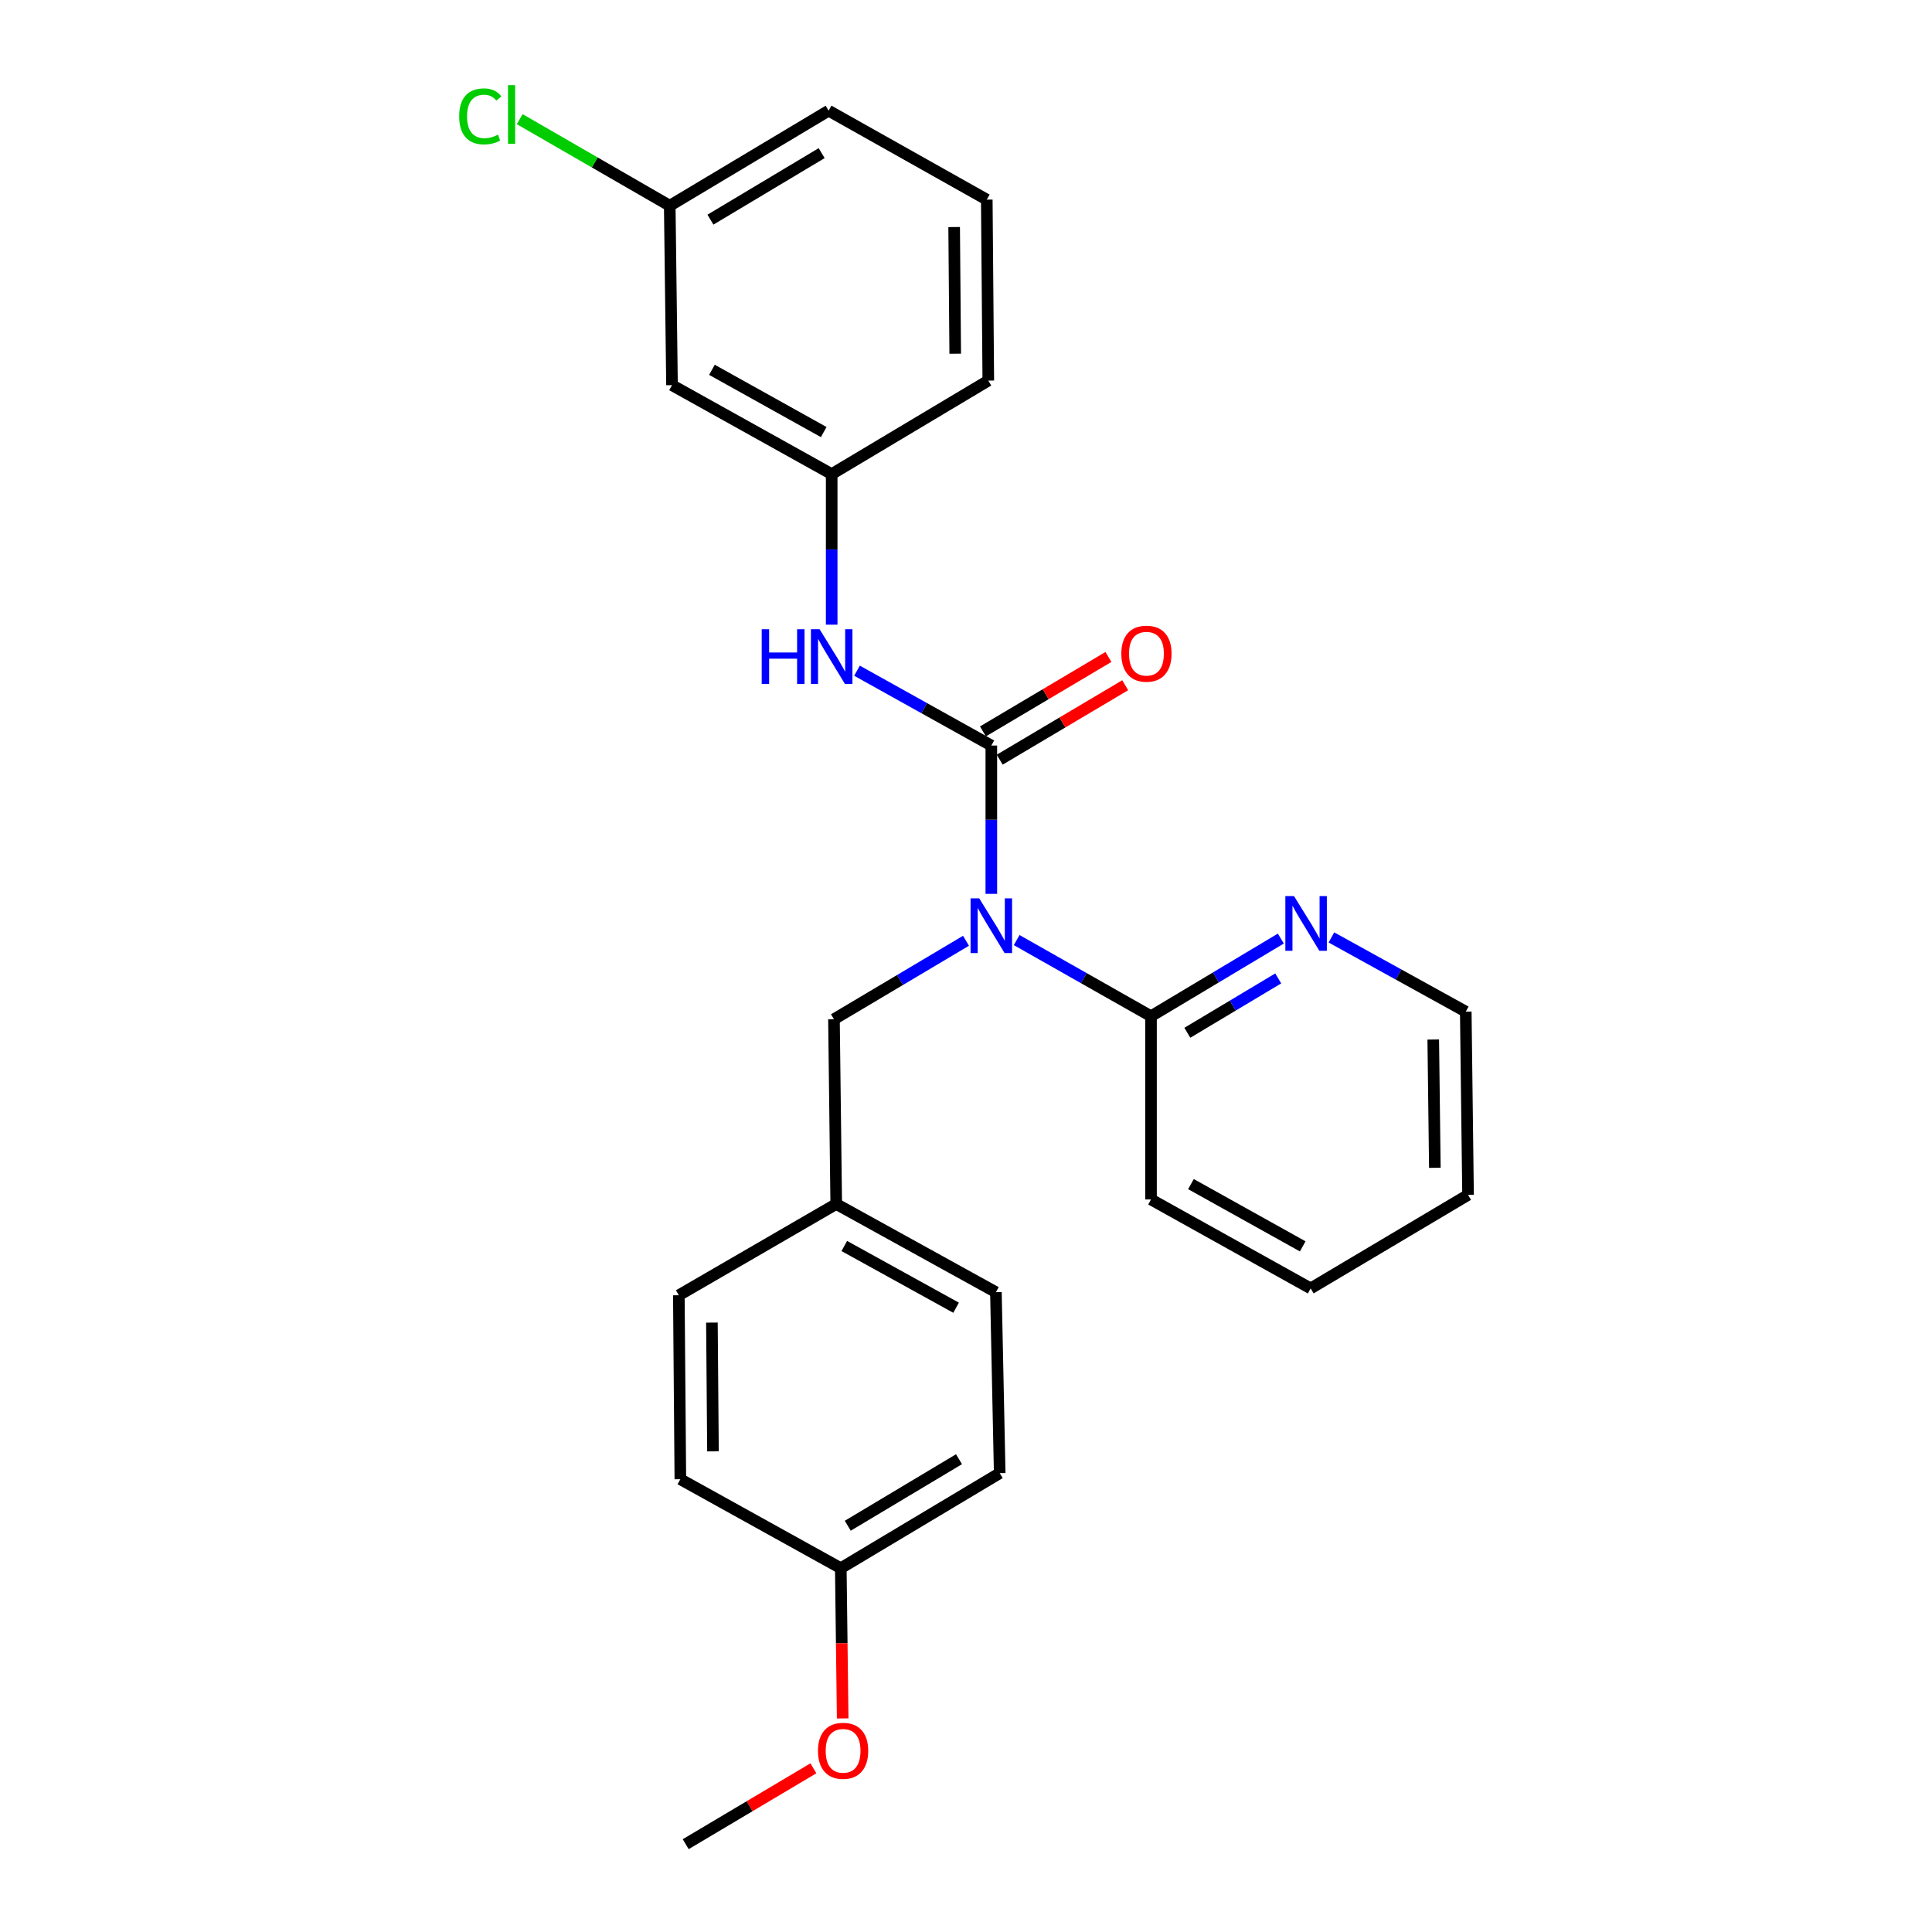 <?xml version='1.0' encoding='iso-8859-1'?>
<svg version='1.1' baseProfile='full'
              xmlns='http://www.w3.org/2000/svg'
                      xmlns:rdkit='http://www.rdkit.org/xml'
                      xmlns:xlink='http://www.w3.org/1999/xlink'
                  xml:space='preserve'
width='1000px' height='1000px' viewBox='0 0 1000 1000'>
<!-- END OF HEADER -->
<rect style='opacity:1.0;fill:#FFFFFF;stroke:none' width='1000' height='1000' x='0' y='0'> </rect>
<path class='bond-0' d='M 513.109,462.659 L 513.109,424.275' style='fill:none;fill-rule:evenodd;stroke:#0000FF;stroke-width:6px;stroke-linecap:butt;stroke-linejoin:miter;stroke-opacity:1' />
<path class='bond-0' d='M 513.109,424.275 L 513.109,385.891' style='fill:none;fill-rule:evenodd;stroke:#000000;stroke-width:6px;stroke-linecap:butt;stroke-linejoin:miter;stroke-opacity:1' />
<path class='bond-2' d='M 526.224,486.583 L 560.991,506.288' style='fill:none;fill-rule:evenodd;stroke:#0000FF;stroke-width:6px;stroke-linecap:butt;stroke-linejoin:miter;stroke-opacity:1' />
<path class='bond-2' d='M 560.991,506.288 L 595.759,525.993' style='fill:none;fill-rule:evenodd;stroke:#000000;stroke-width:6px;stroke-linecap:butt;stroke-linejoin:miter;stroke-opacity:1' />
<path class='bond-3' d='M 500,486.942 L 465.83,507.251' style='fill:none;fill-rule:evenodd;stroke:#0000FF;stroke-width:6px;stroke-linecap:butt;stroke-linejoin:miter;stroke-opacity:1' />
<path class='bond-3' d='M 465.83,507.251 L 431.659,527.561' style='fill:none;fill-rule:evenodd;stroke:#000000;stroke-width:6px;stroke-linecap:butt;stroke-linejoin:miter;stroke-opacity:1' />
<path class='bond-1' d='M 513.109,385.891 L 478.346,366.522' style='fill:none;fill-rule:evenodd;stroke:#000000;stroke-width:6px;stroke-linecap:butt;stroke-linejoin:miter;stroke-opacity:1' />
<path class='bond-1' d='M 478.346,366.522 L 443.583,347.153' style='fill:none;fill-rule:evenodd;stroke:#0000FF;stroke-width:6px;stroke-linecap:butt;stroke-linejoin:miter;stroke-opacity:1' />
<path class='bond-4' d='M 517.447,393.204 L 549.924,373.939' style='fill:none;fill-rule:evenodd;stroke:#000000;stroke-width:6px;stroke-linecap:butt;stroke-linejoin:miter;stroke-opacity:1' />
<path class='bond-4' d='M 549.924,373.939 L 582.401,354.674' style='fill:none;fill-rule:evenodd;stroke:#FF0000;stroke-width:6px;stroke-linecap:butt;stroke-linejoin:miter;stroke-opacity:1' />
<path class='bond-4' d='M 508.771,378.578 L 541.248,359.313' style='fill:none;fill-rule:evenodd;stroke:#000000;stroke-width:6px;stroke-linecap:butt;stroke-linejoin:miter;stroke-opacity:1' />
<path class='bond-4' d='M 541.248,359.313 L 573.725,340.047' style='fill:none;fill-rule:evenodd;stroke:#FF0000;stroke-width:6px;stroke-linecap:butt;stroke-linejoin:miter;stroke-opacity:1' />
<path class='bond-6' d='M 430.478,323.331 L 430.478,284.366' style='fill:none;fill-rule:evenodd;stroke:#0000FF;stroke-width:6px;stroke-linecap:butt;stroke-linejoin:miter;stroke-opacity:1' />
<path class='bond-6' d='M 430.478,284.366 L 430.478,245.402' style='fill:none;fill-rule:evenodd;stroke:#000000;stroke-width:6px;stroke-linecap:butt;stroke-linejoin:miter;stroke-opacity:1' />
<path class='bond-5' d='M 595.759,525.993 L 629.358,505.897' style='fill:none;fill-rule:evenodd;stroke:#000000;stroke-width:6px;stroke-linecap:butt;stroke-linejoin:miter;stroke-opacity:1' />
<path class='bond-5' d='M 629.358,505.897 L 662.958,485.801' style='fill:none;fill-rule:evenodd;stroke:#0000FF;stroke-width:6px;stroke-linecap:butt;stroke-linejoin:miter;stroke-opacity:1' />
<path class='bond-5' d='M 614.568,534.559 L 638.087,520.492' style='fill:none;fill-rule:evenodd;stroke:#000000;stroke-width:6px;stroke-linecap:butt;stroke-linejoin:miter;stroke-opacity:1' />
<path class='bond-5' d='M 638.087,520.492 L 661.607,506.425' style='fill:none;fill-rule:evenodd;stroke:#0000FF;stroke-width:6px;stroke-linecap:butt;stroke-linejoin:miter;stroke-opacity:1' />
<path class='bond-17' d='M 595.759,525.993 L 595.759,620.839' style='fill:none;fill-rule:evenodd;stroke:#000000;stroke-width:6px;stroke-linecap:butt;stroke-linejoin:miter;stroke-opacity:1' />
<path class='bond-8' d='M 431.659,527.561 L 432.831,623.192' style='fill:none;fill-rule:evenodd;stroke:#000000;stroke-width:6px;stroke-linecap:butt;stroke-linejoin:miter;stroke-opacity:1' />
<path class='bond-19' d='M 689.137,485.214 L 723.907,504.418' style='fill:none;fill-rule:evenodd;stroke:#0000FF;stroke-width:6px;stroke-linecap:butt;stroke-linejoin:miter;stroke-opacity:1' />
<path class='bond-19' d='M 723.907,504.418 L 758.677,523.621' style='fill:none;fill-rule:evenodd;stroke:#000000;stroke-width:6px;stroke-linecap:butt;stroke-linejoin:miter;stroke-opacity:1' />
<path class='bond-7' d='M 430.478,245.402 L 347.829,199.363' style='fill:none;fill-rule:evenodd;stroke:#000000;stroke-width:6px;stroke-linecap:butt;stroke-linejoin:miter;stroke-opacity:1' />
<path class='bond-7' d='M 426.357,223.64 L 368.502,191.412' style='fill:none;fill-rule:evenodd;stroke:#000000;stroke-width:6px;stroke-linecap:butt;stroke-linejoin:miter;stroke-opacity:1' />
<path class='bond-20' d='M 430.478,245.402 L 511.541,196.992' style='fill:none;fill-rule:evenodd;stroke:#000000;stroke-width:6px;stroke-linecap:butt;stroke-linejoin:miter;stroke-opacity:1' />
<path class='bond-9' d='M 347.829,199.363 L 346.657,106.481' style='fill:none;fill-rule:evenodd;stroke:#000000;stroke-width:6px;stroke-linecap:butt;stroke-linejoin:miter;stroke-opacity:1' />
<path class='bond-12' d='M 432.831,623.192 L 351.362,670.421' style='fill:none;fill-rule:evenodd;stroke:#000000;stroke-width:6px;stroke-linecap:butt;stroke-linejoin:miter;stroke-opacity:1' />
<path class='bond-13' d='M 432.831,623.192 L 515.48,668.834' style='fill:none;fill-rule:evenodd;stroke:#000000;stroke-width:6px;stroke-linecap:butt;stroke-linejoin:miter;stroke-opacity:1' />
<path class='bond-13' d='M 437.007,644.925 L 494.862,676.875' style='fill:none;fill-rule:evenodd;stroke:#000000;stroke-width:6px;stroke-linecap:butt;stroke-linejoin:miter;stroke-opacity:1' />
<path class='bond-11' d='M 346.657,106.481 L 307.826,84.079' style='fill:none;fill-rule:evenodd;stroke:#000000;stroke-width:6px;stroke-linecap:butt;stroke-linejoin:miter;stroke-opacity:1' />
<path class='bond-11' d='M 307.826,84.079 L 268.995,61.676' style='fill:none;fill-rule:evenodd;stroke:#00CC00;stroke-width:6px;stroke-linecap:butt;stroke-linejoin:miter;stroke-opacity:1' />
<path class='bond-27' d='M 346.657,106.481 L 428.891,57.287' style='fill:none;fill-rule:evenodd;stroke:#000000;stroke-width:6px;stroke-linecap:butt;stroke-linejoin:miter;stroke-opacity:1' />
<path class='bond-27' d='M 367.723,113.696 L 425.287,79.26' style='fill:none;fill-rule:evenodd;stroke:#000000;stroke-width:6px;stroke-linecap:butt;stroke-linejoin:miter;stroke-opacity:1' />
<path class='bond-10' d='M 435.193,811.695 L 517.446,762.5' style='fill:none;fill-rule:evenodd;stroke:#000000;stroke-width:6px;stroke-linecap:butt;stroke-linejoin:miter;stroke-opacity:1' />
<path class='bond-10' d='M 438.802,789.72 L 496.379,755.284' style='fill:none;fill-rule:evenodd;stroke:#000000;stroke-width:6px;stroke-linecap:butt;stroke-linejoin:miter;stroke-opacity:1' />
<path class='bond-16' d='M 435.193,811.695 L 435.683,850.574' style='fill:none;fill-rule:evenodd;stroke:#000000;stroke-width:6px;stroke-linecap:butt;stroke-linejoin:miter;stroke-opacity:1' />
<path class='bond-16' d='M 435.683,850.574 L 436.173,889.454' style='fill:none;fill-rule:evenodd;stroke:#FF0000;stroke-width:6px;stroke-linecap:butt;stroke-linejoin:miter;stroke-opacity:1' />
<path class='bond-25' d='M 435.193,811.695 L 352.147,765.646' style='fill:none;fill-rule:evenodd;stroke:#000000;stroke-width:6px;stroke-linecap:butt;stroke-linejoin:miter;stroke-opacity:1' />
<path class='bond-15' d='M 351.362,670.421 L 352.147,765.646' style='fill:none;fill-rule:evenodd;stroke:#000000;stroke-width:6px;stroke-linecap:butt;stroke-linejoin:miter;stroke-opacity:1' />
<path class='bond-15' d='M 368.486,684.565 L 369.035,751.222' style='fill:none;fill-rule:evenodd;stroke:#000000;stroke-width:6px;stroke-linecap:butt;stroke-linejoin:miter;stroke-opacity:1' />
<path class='bond-14' d='M 515.48,668.834 L 517.446,762.5' style='fill:none;fill-rule:evenodd;stroke:#000000;stroke-width:6px;stroke-linecap:butt;stroke-linejoin:miter;stroke-opacity:1' />
<path class='bond-22' d='M 421.014,915.268 L 387.965,934.907' style='fill:none;fill-rule:evenodd;stroke:#FF0000;stroke-width:6px;stroke-linecap:butt;stroke-linejoin:miter;stroke-opacity:1' />
<path class='bond-22' d='M 387.965,934.907 L 354.915,954.545' style='fill:none;fill-rule:evenodd;stroke:#000000;stroke-width:6px;stroke-linecap:butt;stroke-linejoin:miter;stroke-opacity:1' />
<path class='bond-23' d='M 595.759,620.839 L 678.399,666.878' style='fill:none;fill-rule:evenodd;stroke:#000000;stroke-width:6px;stroke-linecap:butt;stroke-linejoin:miter;stroke-opacity:1' />
<path class='bond-23' d='M 616.431,612.889 L 674.279,645.116' style='fill:none;fill-rule:evenodd;stroke:#000000;stroke-width:6px;stroke-linecap:butt;stroke-linejoin:miter;stroke-opacity:1' />
<path class='bond-18' d='M 510.757,103.326 L 511.541,196.992' style='fill:none;fill-rule:evenodd;stroke:#000000;stroke-width:6px;stroke-linecap:butt;stroke-linejoin:miter;stroke-opacity:1' />
<path class='bond-18' d='M 493.869,117.518 L 494.418,183.084' style='fill:none;fill-rule:evenodd;stroke:#000000;stroke-width:6px;stroke-linecap:butt;stroke-linejoin:miter;stroke-opacity:1' />
<path class='bond-21' d='M 510.757,103.326 L 428.891,57.287' style='fill:none;fill-rule:evenodd;stroke:#000000;stroke-width:6px;stroke-linecap:butt;stroke-linejoin:miter;stroke-opacity:1' />
<path class='bond-26' d='M 758.677,523.621 L 759.858,618.468' style='fill:none;fill-rule:evenodd;stroke:#000000;stroke-width:6px;stroke-linecap:butt;stroke-linejoin:miter;stroke-opacity:1' />
<path class='bond-26' d='M 741.849,538.06 L 742.676,604.453' style='fill:none;fill-rule:evenodd;stroke:#000000;stroke-width:6px;stroke-linecap:butt;stroke-linejoin:miter;stroke-opacity:1' />
<path class='bond-24' d='M 678.399,666.878 L 759.858,618.468' style='fill:none;fill-rule:evenodd;stroke:#000000;stroke-width:6px;stroke-linecap:butt;stroke-linejoin:miter;stroke-opacity:1' />
<path  class='atom-0' d='M 506.849 464.99
L 516.129 479.99
Q 517.049 481.47, 518.529 484.15
Q 520.009 486.83, 520.089 486.99
L 520.089 464.99
L 523.849 464.99
L 523.849 493.31
L 519.969 493.31
L 510.009 476.91
Q 508.849 474.99, 507.609 472.79
Q 506.409 470.59, 506.049 469.91
L 506.049 493.31
L 502.369 493.31
L 502.369 464.99
L 506.849 464.99
' fill='#0000FF'/>
<path  class='atom-2' d='M 394.258 325.692
L 398.098 325.692
L 398.098 337.732
L 412.578 337.732
L 412.578 325.692
L 416.418 325.692
L 416.418 354.012
L 412.578 354.012
L 412.578 340.932
L 398.098 340.932
L 398.098 354.012
L 394.258 354.012
L 394.258 325.692
' fill='#0000FF'/>
<path  class='atom-2' d='M 424.218 325.692
L 433.498 340.692
Q 434.418 342.172, 435.898 344.852
Q 437.378 347.532, 437.458 347.692
L 437.458 325.692
L 441.218 325.692
L 441.218 354.012
L 437.338 354.012
L 427.378 337.612
Q 426.218 335.692, 424.978 333.492
Q 423.778 331.292, 423.418 330.612
L 423.418 354.012
L 419.738 354.012
L 419.738 325.692
L 424.218 325.692
' fill='#0000FF'/>
<path  class='atom-5' d='M 580.397 338.345
Q 580.397 331.545, 583.757 327.745
Q 587.117 323.945, 593.397 323.945
Q 599.677 323.945, 603.037 327.745
Q 606.397 331.545, 606.397 338.345
Q 606.397 345.225, 602.997 349.145
Q 599.597 353.025, 593.397 353.025
Q 587.157 353.025, 583.757 349.145
Q 580.397 345.265, 580.397 338.345
M 593.397 349.825
Q 597.717 349.825, 600.037 346.945
Q 602.397 344.025, 602.397 338.345
Q 602.397 332.785, 600.037 329.985
Q 597.717 327.145, 593.397 327.145
Q 589.077 327.145, 586.717 329.945
Q 584.397 332.745, 584.397 338.345
Q 584.397 344.065, 586.717 346.945
Q 589.077 349.825, 593.397 349.825
' fill='#FF0000'/>
<path  class='atom-6' d='M 669.777 463.819
L 679.057 478.819
Q 679.977 480.299, 681.457 482.979
Q 682.937 485.659, 683.017 485.819
L 683.017 463.819
L 686.777 463.819
L 686.777 492.139
L 682.897 492.139
L 672.937 475.739
Q 671.777 473.819, 670.537 471.619
Q 669.337 469.419, 668.977 468.739
L 668.977 492.139
L 665.297 492.139
L 665.297 463.819
L 669.777 463.819
' fill='#0000FF'/>
<path  class='atom-12' d='M 237.672 60.232
Q 237.672 53.192, 240.952 49.512
Q 244.272 45.792, 250.552 45.792
Q 256.392 45.792, 259.512 49.912
L 256.872 52.072
Q 254.592 49.072, 250.552 49.072
Q 246.272 49.072, 243.992 51.952
Q 241.752 54.792, 241.752 60.232
Q 241.752 65.832, 244.072 68.712
Q 246.432 71.592, 250.992 71.592
Q 254.112 71.592, 257.752 69.712
L 258.872 72.712
Q 257.392 73.672, 255.152 74.232
Q 252.912 74.792, 250.432 74.792
Q 244.272 74.792, 240.952 71.032
Q 237.672 67.272, 237.672 60.232
' fill='#00CC00'/>
<path  class='atom-12' d='M 262.952 44.072
L 266.632 44.072
L 266.632 74.432
L 262.952 74.432
L 262.952 44.072
' fill='#00CC00'/>
<path  class='atom-17' d='M 423.383 906.215
Q 423.383 899.415, 426.743 895.615
Q 430.103 891.815, 436.383 891.815
Q 442.663 891.815, 446.023 895.615
Q 449.383 899.415, 449.383 906.215
Q 449.383 913.095, 445.983 917.015
Q 442.583 920.895, 436.383 920.895
Q 430.143 920.895, 426.743 917.015
Q 423.383 913.135, 423.383 906.215
M 436.383 917.695
Q 440.703 917.695, 443.023 914.815
Q 445.383 911.895, 445.383 906.215
Q 445.383 900.655, 443.023 897.855
Q 440.703 895.015, 436.383 895.015
Q 432.063 895.015, 429.703 897.815
Q 427.383 900.615, 427.383 906.215
Q 427.383 911.935, 429.703 914.815
Q 432.063 917.695, 436.383 917.695
' fill='#FF0000'/>
</svg>
